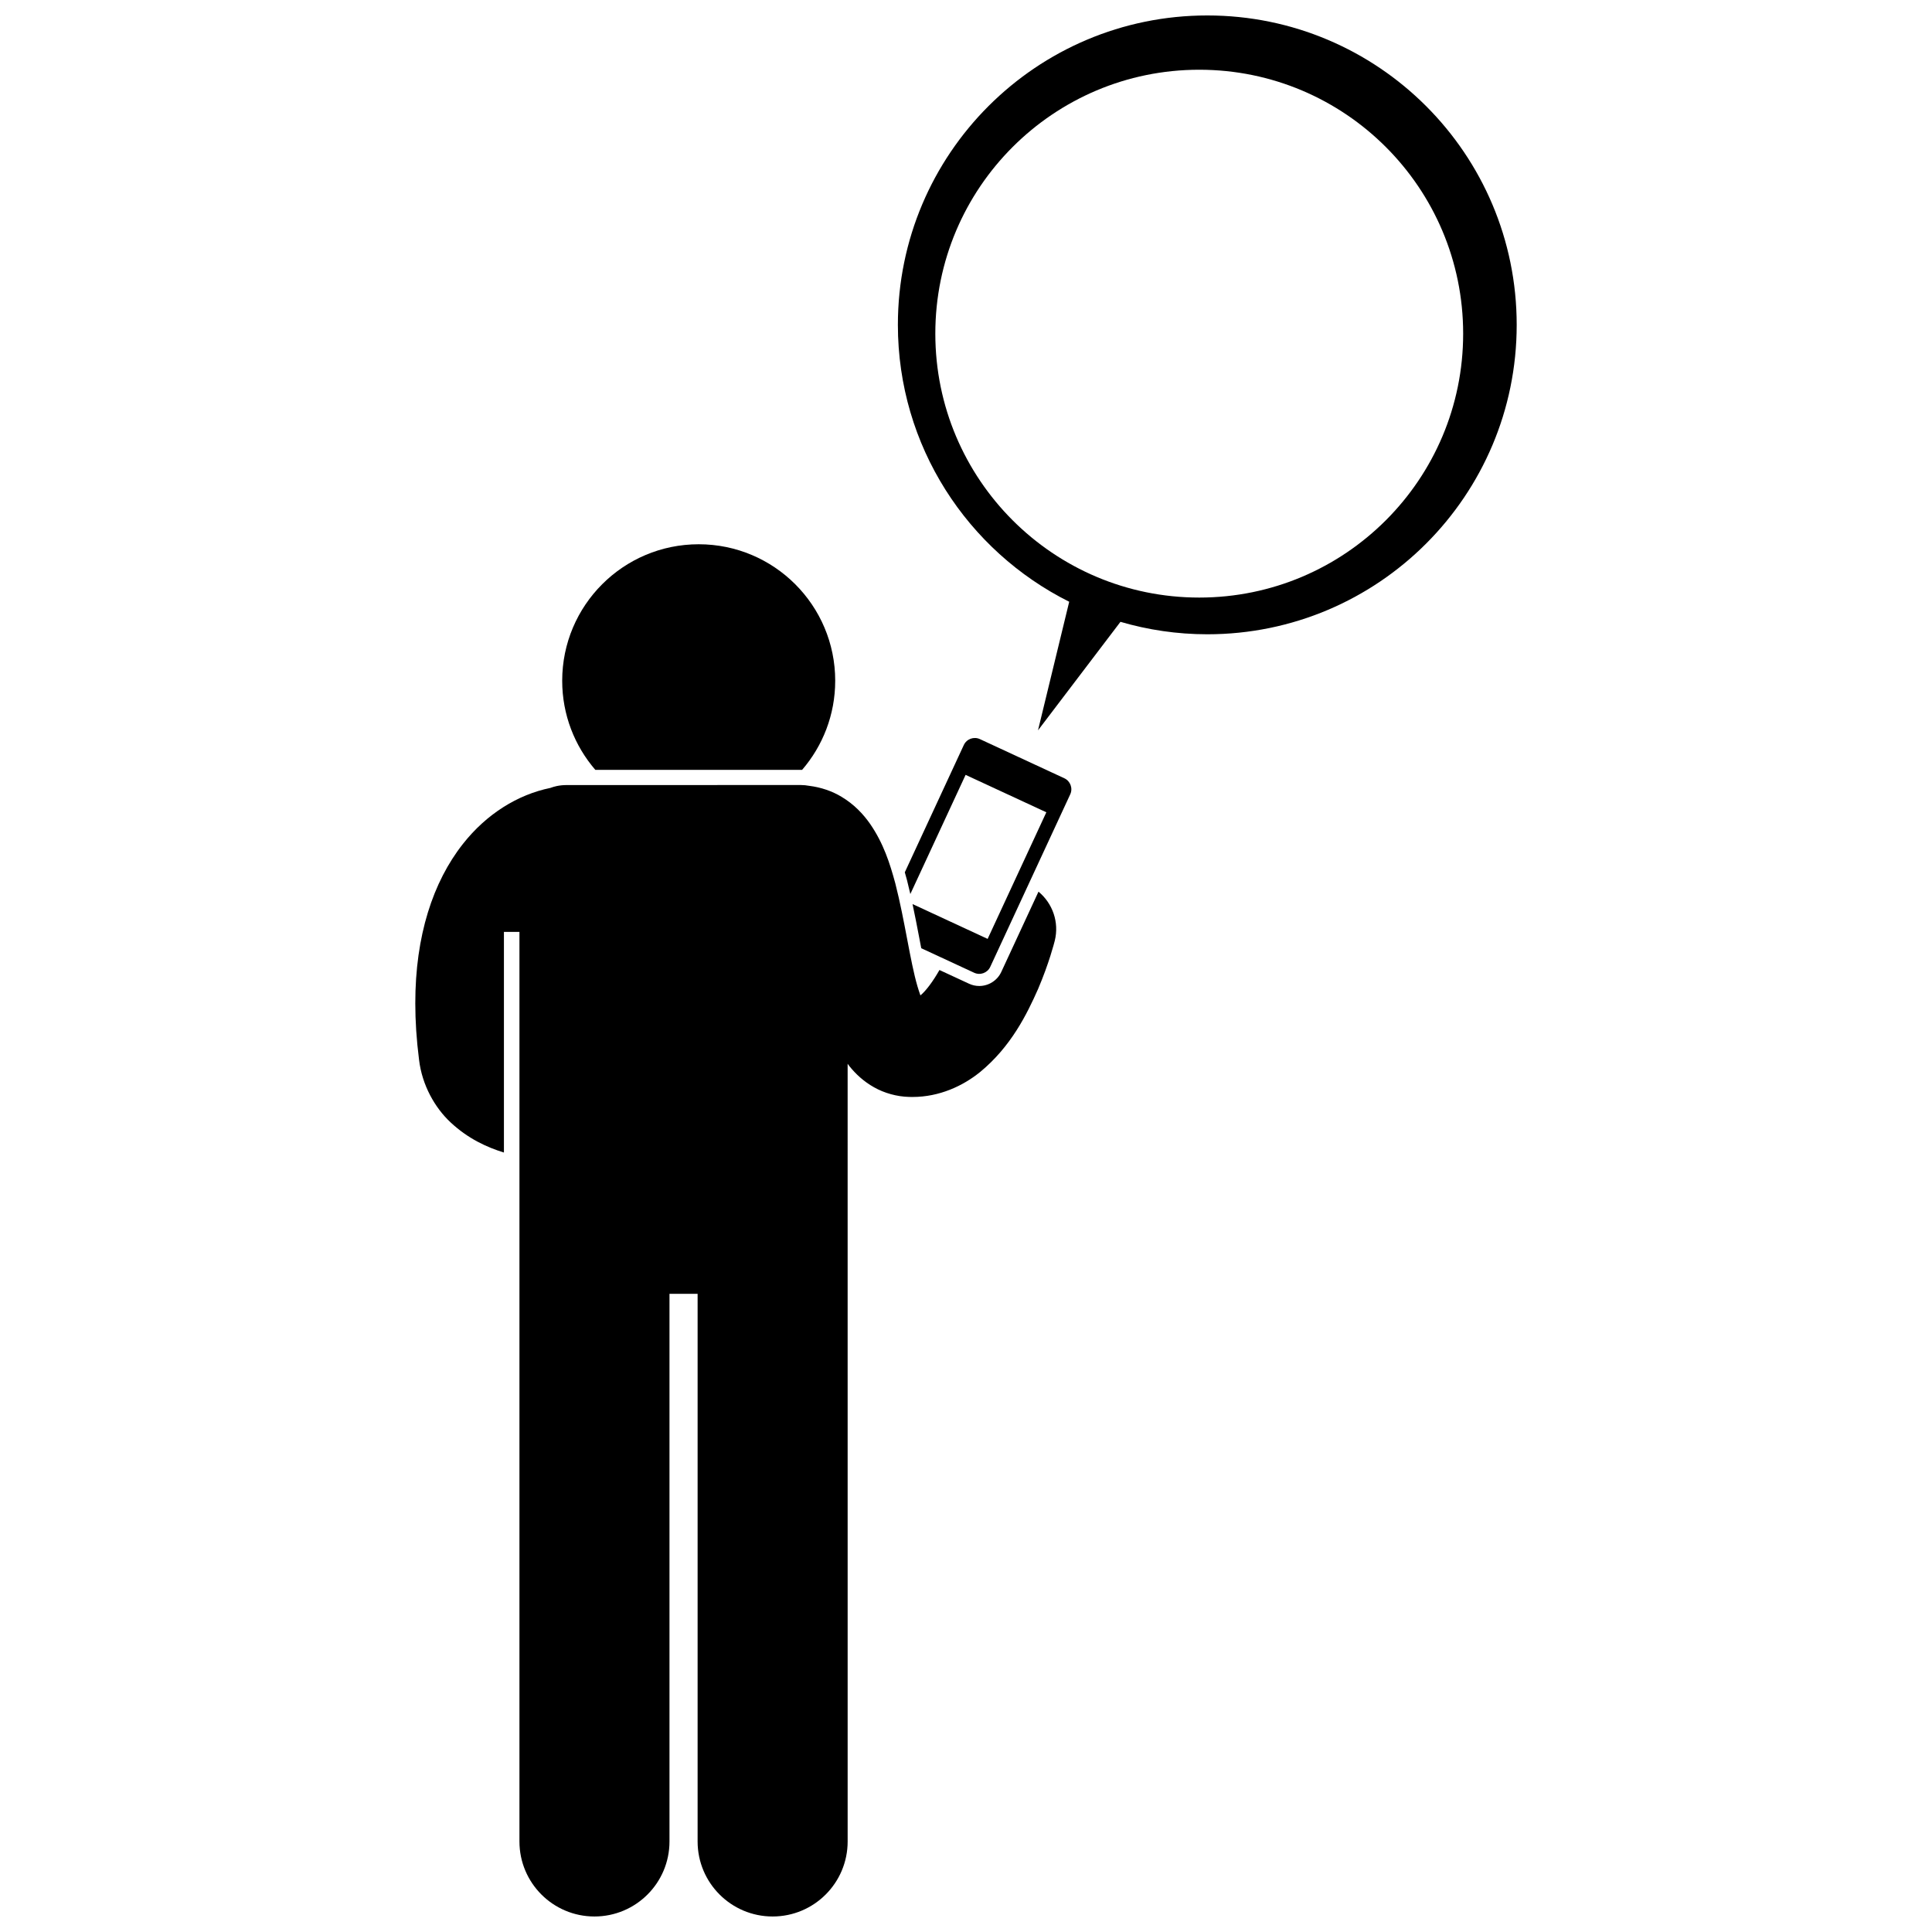 <?xml version="1.0" encoding="UTF-8"?>
<!-- Uploaded to: ICON Repo, www.svgrepo.com, Generator: ICON Repo Mixer Tools -->
<svg width="800px" height="800px" version="1.1" viewBox="144 144 512 512" xmlns="http://www.w3.org/2000/svg">
 <defs>
  <clipPath id="b">
   <path d="m381 148.09h165v189.91h-165z"/>
  </clipPath>
  <clipPath id="a">
   <path d="m254 352h170v299.9h-170z"/>
  </clipPath>
 </defs>
 <g clip-path="url(#b)">
  <path d="m427.35 303.47-8.27 34.082 21.852-28.758c7.305 2.133 15.02 3.297 23.012 3.297 45.285 0 81.996-36.711 81.996-81.996 0-45.289-36.711-82-81.996-82-45.285 0-81.996 36.711-81.996 81.996 0 32.133 18.488 59.93 45.402 73.379zm34.461-140.99c38.629 0 69.941 31.316 69.941 69.941 0 38.629-31.316 69.941-69.941 69.941-38.629 0-69.941-31.316-69.941-69.941-0.004-38.629 31.312-69.941 69.941-69.941z"/>
 </g>
 <path d="m385.25 380.93 14.645-31.582 21.395 9.918-15.555 33.551-19.902-9.227c0.641 3 1.215 5.961 1.734 8.699 0.191 1.016 0.383 2.019 0.574 3l14.02 6.5c1.613 0.746 3.519 0.047 4.269-1.566l21.191-45.707c0.746-1.609 0.047-3.523-1.566-4.269l-22.367-10.371c-1.609-0.746-3.519-0.047-4.269 1.566l-15.637 33.73c0.207 0.723 0.406 1.434 0.594 2.125 0.309 1.207 0.598 2.422 0.875 3.633z"/>
 <path d="m365.34 324.41c0-19.98-16.195-36.176-36.176-36.176-19.98 0-36.176 16.195-36.176 36.176 0 9.027 3.316 17.277 8.785 23.617h54.789c5.465-6.34 8.777-14.59 8.777-23.617z"/>
 <g clip-path="url(#a)">
  <path d="m255.05 424.82c0.793 6.758 4.203 12.742 8.344 16.609 4.641 4.34 9.648 6.617 14.152 8.004v-58.473h4.113v241.05c0 10.98 8.902 19.879 19.879 19.879 10.98 0 19.883-8.895 19.883-19.879v-145.14h7.453v145.14c0 10.98 8.902 19.879 19.879 19.879 10.98 0 19.883-8.895 19.883-19.879l-0.004-206.1c0.164 0.223 0.316 0.445 0.492 0.664 1.629 2.027 3.766 4.043 6.516 5.574 2.734 1.547 6.059 2.473 9.285 2.547 0.328 0.008 0.59 0.012 0.828 0.012h0.09c7.144 0 13.379-2.965 17.816-6.547 0.023-0.02 0.047-0.035 0.074-0.055l0.012-0.012c8.145-6.707 12.348-15.191 15.379-22.047 2.93-6.875 4.281-12.285 4.394-12.711 1.242-4.973-0.602-9.977-4.305-13.035l-9.859 21.27c-1.047 2.262-3.34 3.727-5.84 3.727-0.938 0-1.844-0.199-2.699-0.598l-7.848-3.637c-1.672 2.953-3.566 5.523-5.047 6.731-0.152-0.414-0.309-0.867-0.457-1.359 0-0.004 0-0.008-0.004-0.012-0.113-0.344-0.223-0.711-0.332-1.082-1.93-6.566-3.301-17.254-5.852-27.211-1.441-5.32-3.125-10.633-6.715-15.832-1.809-2.574-4.231-5.156-7.519-7.121-2.508-1.527-5.512-2.543-8.562-2.918-0.738-0.137-1.5-0.219-2.281-0.219l-62.113 0.012c-0.879 0-1.734 0.094-2.562 0.266-0.574 0.121-1.133 0.293-1.676 0.492-8.648 1.773-16.914 6.891-23.176 14.852-7.918 10.047-12.625 24.309-12.613 42.227 0 4.699 0.32 9.676 0.992 14.93z"/>
 </g>
</svg>